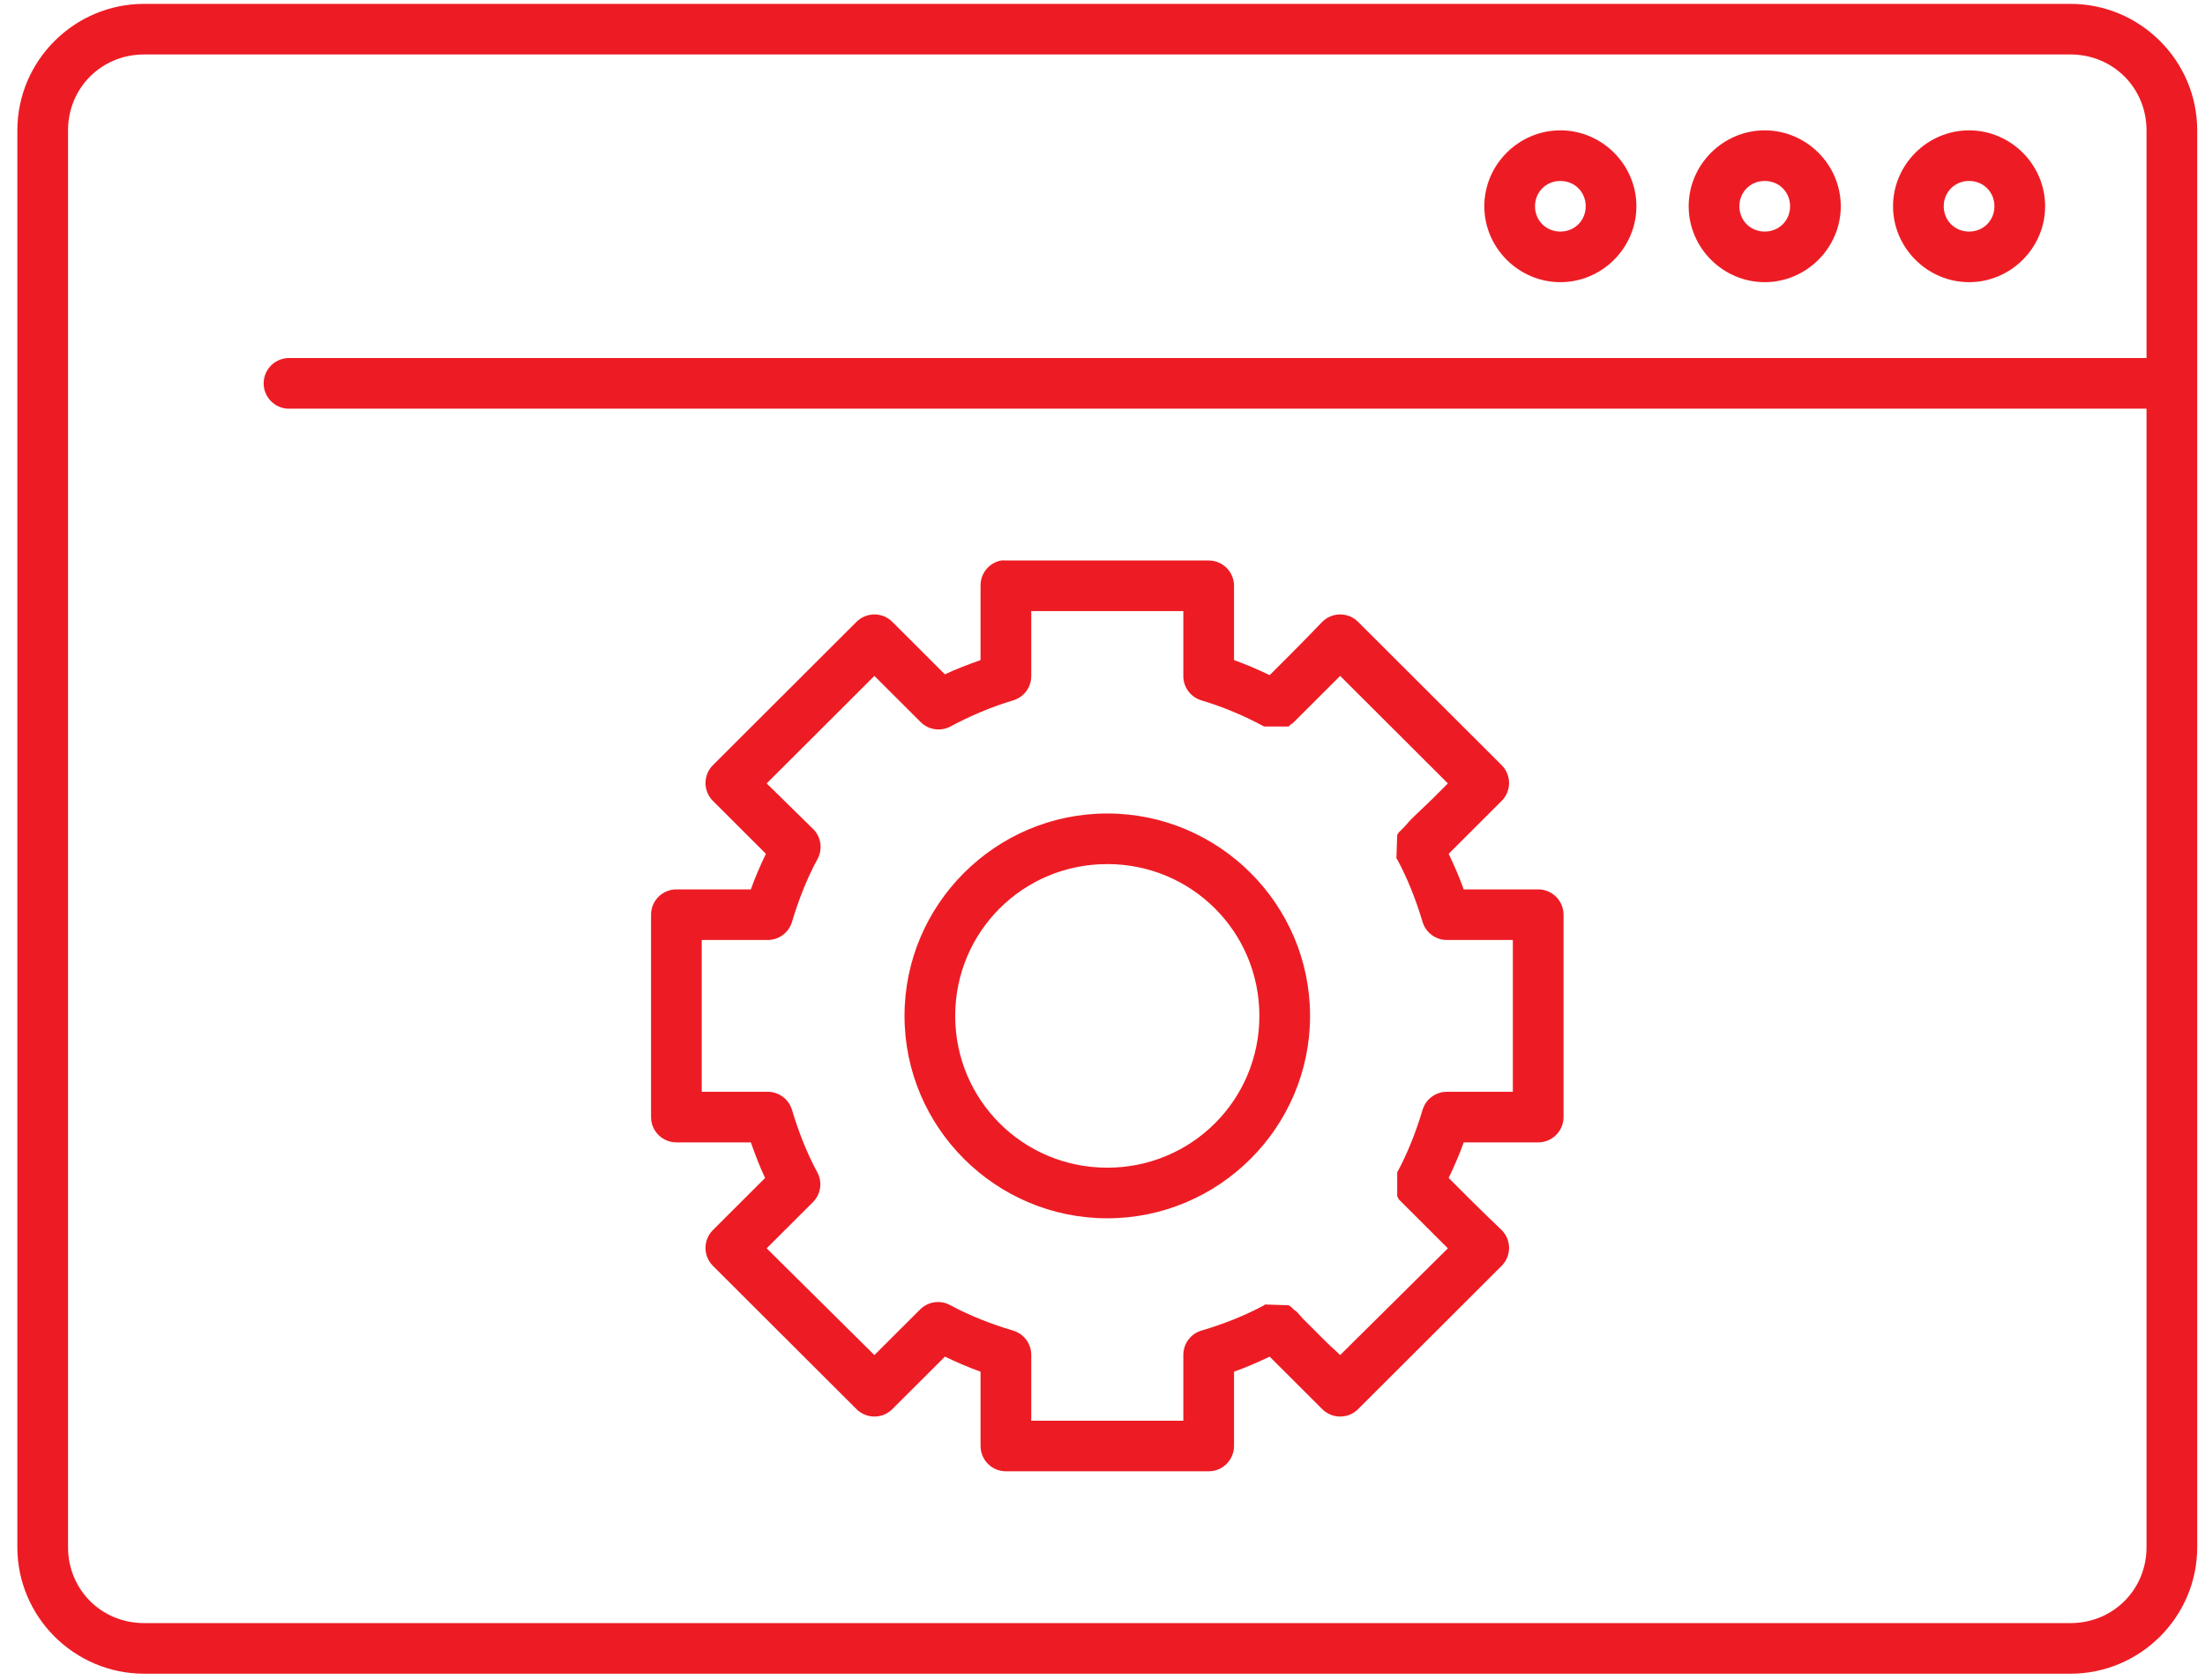<?xml version="1.0" encoding="UTF-8"?>
<svg xmlns="http://www.w3.org/2000/svg" width="105" height="80" viewBox="0 0 105 80" fill="none">
  <path d="M6.861 0.184C3.539 0.184 0.826 2.892 0.826 6.208V73.686C0.826 77.002 3.539 79.71 6.861 79.71H98.594C101.917 79.71 104.629 77.002 104.629 73.686V6.208C104.629 2.892 101.917 0.184 98.594 0.184H6.861ZM6.861 2.594H98.594C100.621 2.594 102.215 4.185 102.215 6.208V17.053H13.839C13.789 17.05 13.739 17.05 13.688 17.053C13.53 17.063 13.375 17.104 13.232 17.174C13.09 17.243 12.962 17.34 12.857 17.459C12.752 17.578 12.671 17.716 12.62 17.866C12.568 18.016 12.547 18.175 12.557 18.333C12.567 18.491 12.608 18.646 12.678 18.789C12.747 18.931 12.845 19.058 12.964 19.163C13.083 19.268 13.221 19.349 13.372 19.4C13.522 19.451 13.681 19.473 13.839 19.463H102.215V73.686C102.215 75.709 100.621 77.3 98.594 77.3H6.861C4.834 77.3 3.24 75.709 3.24 73.686V6.208C3.24 4.185 4.834 2.594 6.861 2.594ZM74.303 6.208C72.317 6.208 70.682 7.841 70.682 9.823C70.682 11.805 72.317 13.438 74.303 13.438C76.289 13.438 77.924 11.805 77.924 9.823C77.924 7.841 76.289 6.208 74.303 6.208ZM84.035 6.208C82.049 6.208 80.413 7.841 80.413 9.823C80.413 11.805 82.049 13.438 84.035 13.438C86.02 13.438 87.656 11.805 87.656 9.823C87.656 7.841 86.02 6.208 84.035 6.208ZM93.766 6.208C91.781 6.208 90.145 7.841 90.145 9.823C90.145 11.805 91.781 13.438 93.766 13.438C95.752 13.438 97.387 11.805 97.387 9.823C97.387 7.841 95.752 6.208 93.766 6.208ZM74.303 8.618C74.984 8.618 75.51 9.144 75.51 9.823C75.51 10.503 74.984 11.028 74.303 11.028C73.622 11.028 73.096 10.503 73.096 9.823C73.096 9.144 73.622 8.618 74.303 8.618ZM84.035 8.618C84.716 8.618 85.242 9.144 85.242 9.823C85.242 10.503 84.716 11.028 84.035 11.028C83.354 11.028 82.828 10.503 82.828 9.823C82.828 9.144 83.354 8.618 84.035 8.618ZM93.766 8.618C94.447 8.618 94.973 9.144 94.973 9.823C94.973 10.503 94.447 11.028 93.766 11.028C93.085 11.028 92.559 10.503 92.559 9.823C92.559 9.144 93.085 8.618 93.766 8.618ZM47.673 26.693C47.394 26.746 47.142 26.896 46.963 27.116C46.783 27.337 46.688 27.613 46.693 27.898V31.437C46.117 31.641 45.546 31.856 44.995 32.115L42.506 29.63C42.393 29.514 42.258 29.421 42.109 29.358C41.96 29.295 41.8 29.262 41.638 29.262C41.476 29.262 41.316 29.295 41.167 29.358C41.018 29.421 40.883 29.514 40.771 29.63L33.944 36.445C33.72 36.671 33.595 36.975 33.595 37.292C33.595 37.609 33.72 37.914 33.944 38.139L36.471 40.662C36.209 41.216 35.96 41.777 35.754 42.357H32.209C31.888 42.357 31.581 42.484 31.355 42.71C31.129 42.936 31.002 43.242 31.002 43.562V53.201C31.002 53.521 31.129 53.827 31.355 54.053C31.581 54.279 31.888 54.406 32.209 54.406H35.754C35.958 54.981 36.173 55.551 36.433 56.101L33.944 58.586C33.72 58.812 33.595 59.116 33.595 59.433C33.595 59.75 33.72 60.055 33.944 60.281L40.771 67.096C40.883 67.212 41.018 67.304 41.167 67.368C41.316 67.431 41.476 67.463 41.638 67.463C41.8 67.463 41.96 67.431 42.109 67.368C42.258 67.304 42.393 67.212 42.506 67.096L44.995 64.611C45.552 64.873 46.109 65.12 46.693 65.326V68.866C46.693 69.185 46.82 69.492 47.046 69.718C47.273 69.944 47.58 70.071 47.9 70.071H57.556C57.876 70.071 58.183 69.944 58.409 69.718C58.636 69.492 58.763 69.185 58.763 68.866V65.326C59.346 65.12 59.904 64.873 60.46 64.611C60.737 64.887 61.087 65.236 61.441 65.59C62.203 66.352 62.95 67.096 62.95 67.096C63.062 67.212 63.197 67.304 63.346 67.368C63.495 67.431 63.655 67.463 63.817 67.463C63.979 67.463 64.139 67.431 64.288 67.368C64.437 67.304 64.572 67.212 64.685 67.096L71.512 60.281C71.735 60.055 71.861 59.75 71.861 59.433C71.861 59.116 71.735 58.812 71.512 58.586C71.512 58.586 70.729 57.84 69.965 57.08C69.611 56.727 69.261 56.378 68.985 56.101C69.247 55.547 69.496 54.986 69.701 54.406H73.247C73.567 54.406 73.874 54.279 74.1 54.053C74.327 53.827 74.454 53.521 74.454 53.201V43.562C74.454 43.242 74.327 42.936 74.1 42.71C73.874 42.484 73.567 42.357 73.247 42.357H69.701C69.496 41.777 69.247 41.216 68.985 40.662C69.261 40.386 69.611 40.036 69.965 39.683C70.729 38.923 71.512 38.139 71.512 38.139C71.735 37.914 71.861 37.609 71.861 37.292C71.861 36.975 71.735 36.671 71.512 36.445L64.685 29.63C64.572 29.514 64.437 29.421 64.288 29.358C64.139 29.295 63.979 29.262 63.817 29.262C63.655 29.262 63.495 29.295 63.346 29.358C63.197 29.421 63.062 29.514 62.95 29.63C62.95 29.63 62.203 30.411 61.441 31.173C61.087 31.527 60.737 31.876 60.46 32.153C59.906 31.891 59.343 31.642 58.763 31.437V27.898C58.763 27.578 58.636 27.271 58.409 27.046C58.183 26.82 57.876 26.693 57.556 26.693H47.9C47.824 26.686 47.749 26.686 47.673 26.693ZM49.107 29.102H56.349V32.228C56.354 32.484 56.442 32.731 56.598 32.934C56.754 33.137 56.97 33.285 57.216 33.357C58.254 33.667 59.27 34.1 60.196 34.6C60.196 34.6 61.365 34.6 61.365 34.6C61.365 34.6 61.478 34.487 61.478 34.487C61.479 34.487 61.542 34.46 61.554 34.449C61.578 34.428 61.583 34.42 61.592 34.412C61.609 34.395 61.615 34.388 61.629 34.374C61.658 34.346 61.699 34.304 61.743 34.261C61.83 34.175 61.938 34.066 62.082 33.922C62.37 33.635 62.757 33.25 63.138 32.868C63.473 32.532 63.547 32.461 63.817 32.19L68.947 37.311C68.674 37.583 68.608 37.65 68.268 37.989C67.885 38.37 67.499 38.718 67.212 39.006C67.068 39.15 66.958 39.295 66.872 39.382C66.829 39.425 66.787 39.467 66.759 39.495C66.746 39.509 66.737 39.516 66.722 39.533C66.713 39.541 66.704 39.547 66.684 39.57C66.674 39.582 66.641 39.602 66.608 39.646C66.592 39.668 66.533 39.759 66.533 39.759C66.533 39.759 66.495 40.888 66.495 40.888C66.507 40.901 66.52 40.914 66.533 40.926C67.033 41.85 67.43 42.865 67.74 43.901C67.814 44.152 67.968 44.373 68.179 44.529C68.39 44.686 68.646 44.769 68.909 44.767H72.04V51.996H68.909C68.646 51.994 68.39 52.077 68.179 52.234C67.968 52.39 67.814 52.611 67.74 52.862C67.43 53.898 67.033 54.913 66.533 55.837C66.533 55.837 66.533 56.967 66.533 56.967C66.533 56.967 66.608 57.117 66.608 57.117C66.609 57.118 66.673 57.181 66.684 57.193C66.705 57.217 66.713 57.222 66.722 57.23C66.738 57.248 66.745 57.254 66.759 57.268C66.787 57.297 66.829 57.338 66.872 57.381C66.958 57.468 67.068 57.576 67.212 57.72C67.499 58.008 67.885 58.393 68.268 58.774C68.612 59.117 68.672 59.179 68.947 59.452L63.817 64.535C63.549 64.267 63.468 64.225 63.138 63.895C62.757 63.513 62.37 63.128 62.082 62.841C61.938 62.697 61.83 62.55 61.743 62.464C61.699 62.422 61.658 62.416 61.629 62.389C61.615 62.375 61.609 62.367 61.592 62.352C61.583 62.343 61.577 62.334 61.554 62.314C61.542 62.304 61.522 62.271 61.478 62.239C61.457 62.222 61.365 62.163 61.365 62.163C61.365 62.163 60.234 62.126 60.234 62.126C60.221 62.138 60.208 62.15 60.196 62.163C59.27 62.663 58.254 63.059 57.216 63.368C56.964 63.442 56.743 63.596 56.586 63.806C56.43 64.017 56.346 64.273 56.349 64.535V67.661H49.107V64.535C49.109 64.273 49.026 64.017 48.869 63.806C48.712 63.596 48.491 63.442 48.239 63.368C47.202 63.059 46.185 62.663 45.259 62.163C45.032 62.036 44.77 61.986 44.511 62.019C44.253 62.053 44.013 62.17 43.826 62.352L41.638 64.535L36.508 59.452L38.734 57.23C38.907 57.047 39.019 56.814 39.053 56.564C39.087 56.314 39.041 56.06 38.922 55.837C38.422 54.913 38.025 53.898 37.715 52.862C37.642 52.611 37.487 52.39 37.276 52.234C37.065 52.077 36.809 51.994 36.546 51.996H33.416V44.767H36.546C36.809 44.769 37.065 44.686 37.276 44.529C37.487 44.373 37.642 44.152 37.715 43.901C38.025 42.865 38.422 41.85 38.922 40.926C39.05 40.699 39.1 40.437 39.066 40.179C39.032 39.921 38.916 39.681 38.734 39.495L36.508 37.311L41.638 32.19L43.826 34.374C44.008 34.562 44.246 34.685 44.505 34.726C44.763 34.767 45.028 34.723 45.259 34.6C46.185 34.1 47.202 33.667 48.239 33.357C48.485 33.285 48.702 33.137 48.858 32.934C49.014 32.731 49.101 32.484 49.107 32.228V29.102ZM52.728 38.742C47.409 38.742 43.072 43.072 43.072 48.382C43.072 53.691 47.409 58.021 52.728 58.021C58.046 58.021 62.384 53.691 62.384 48.382C62.384 43.072 58.046 38.742 52.728 38.742ZM52.728 41.152C56.742 41.152 59.97 44.374 59.97 48.382C59.97 52.389 56.742 55.611 52.728 55.611C48.714 55.611 45.486 52.389 45.486 48.382C45.486 44.374 48.714 41.152 52.728 41.152Z" fill="#ED1C24"></path>
</svg>
